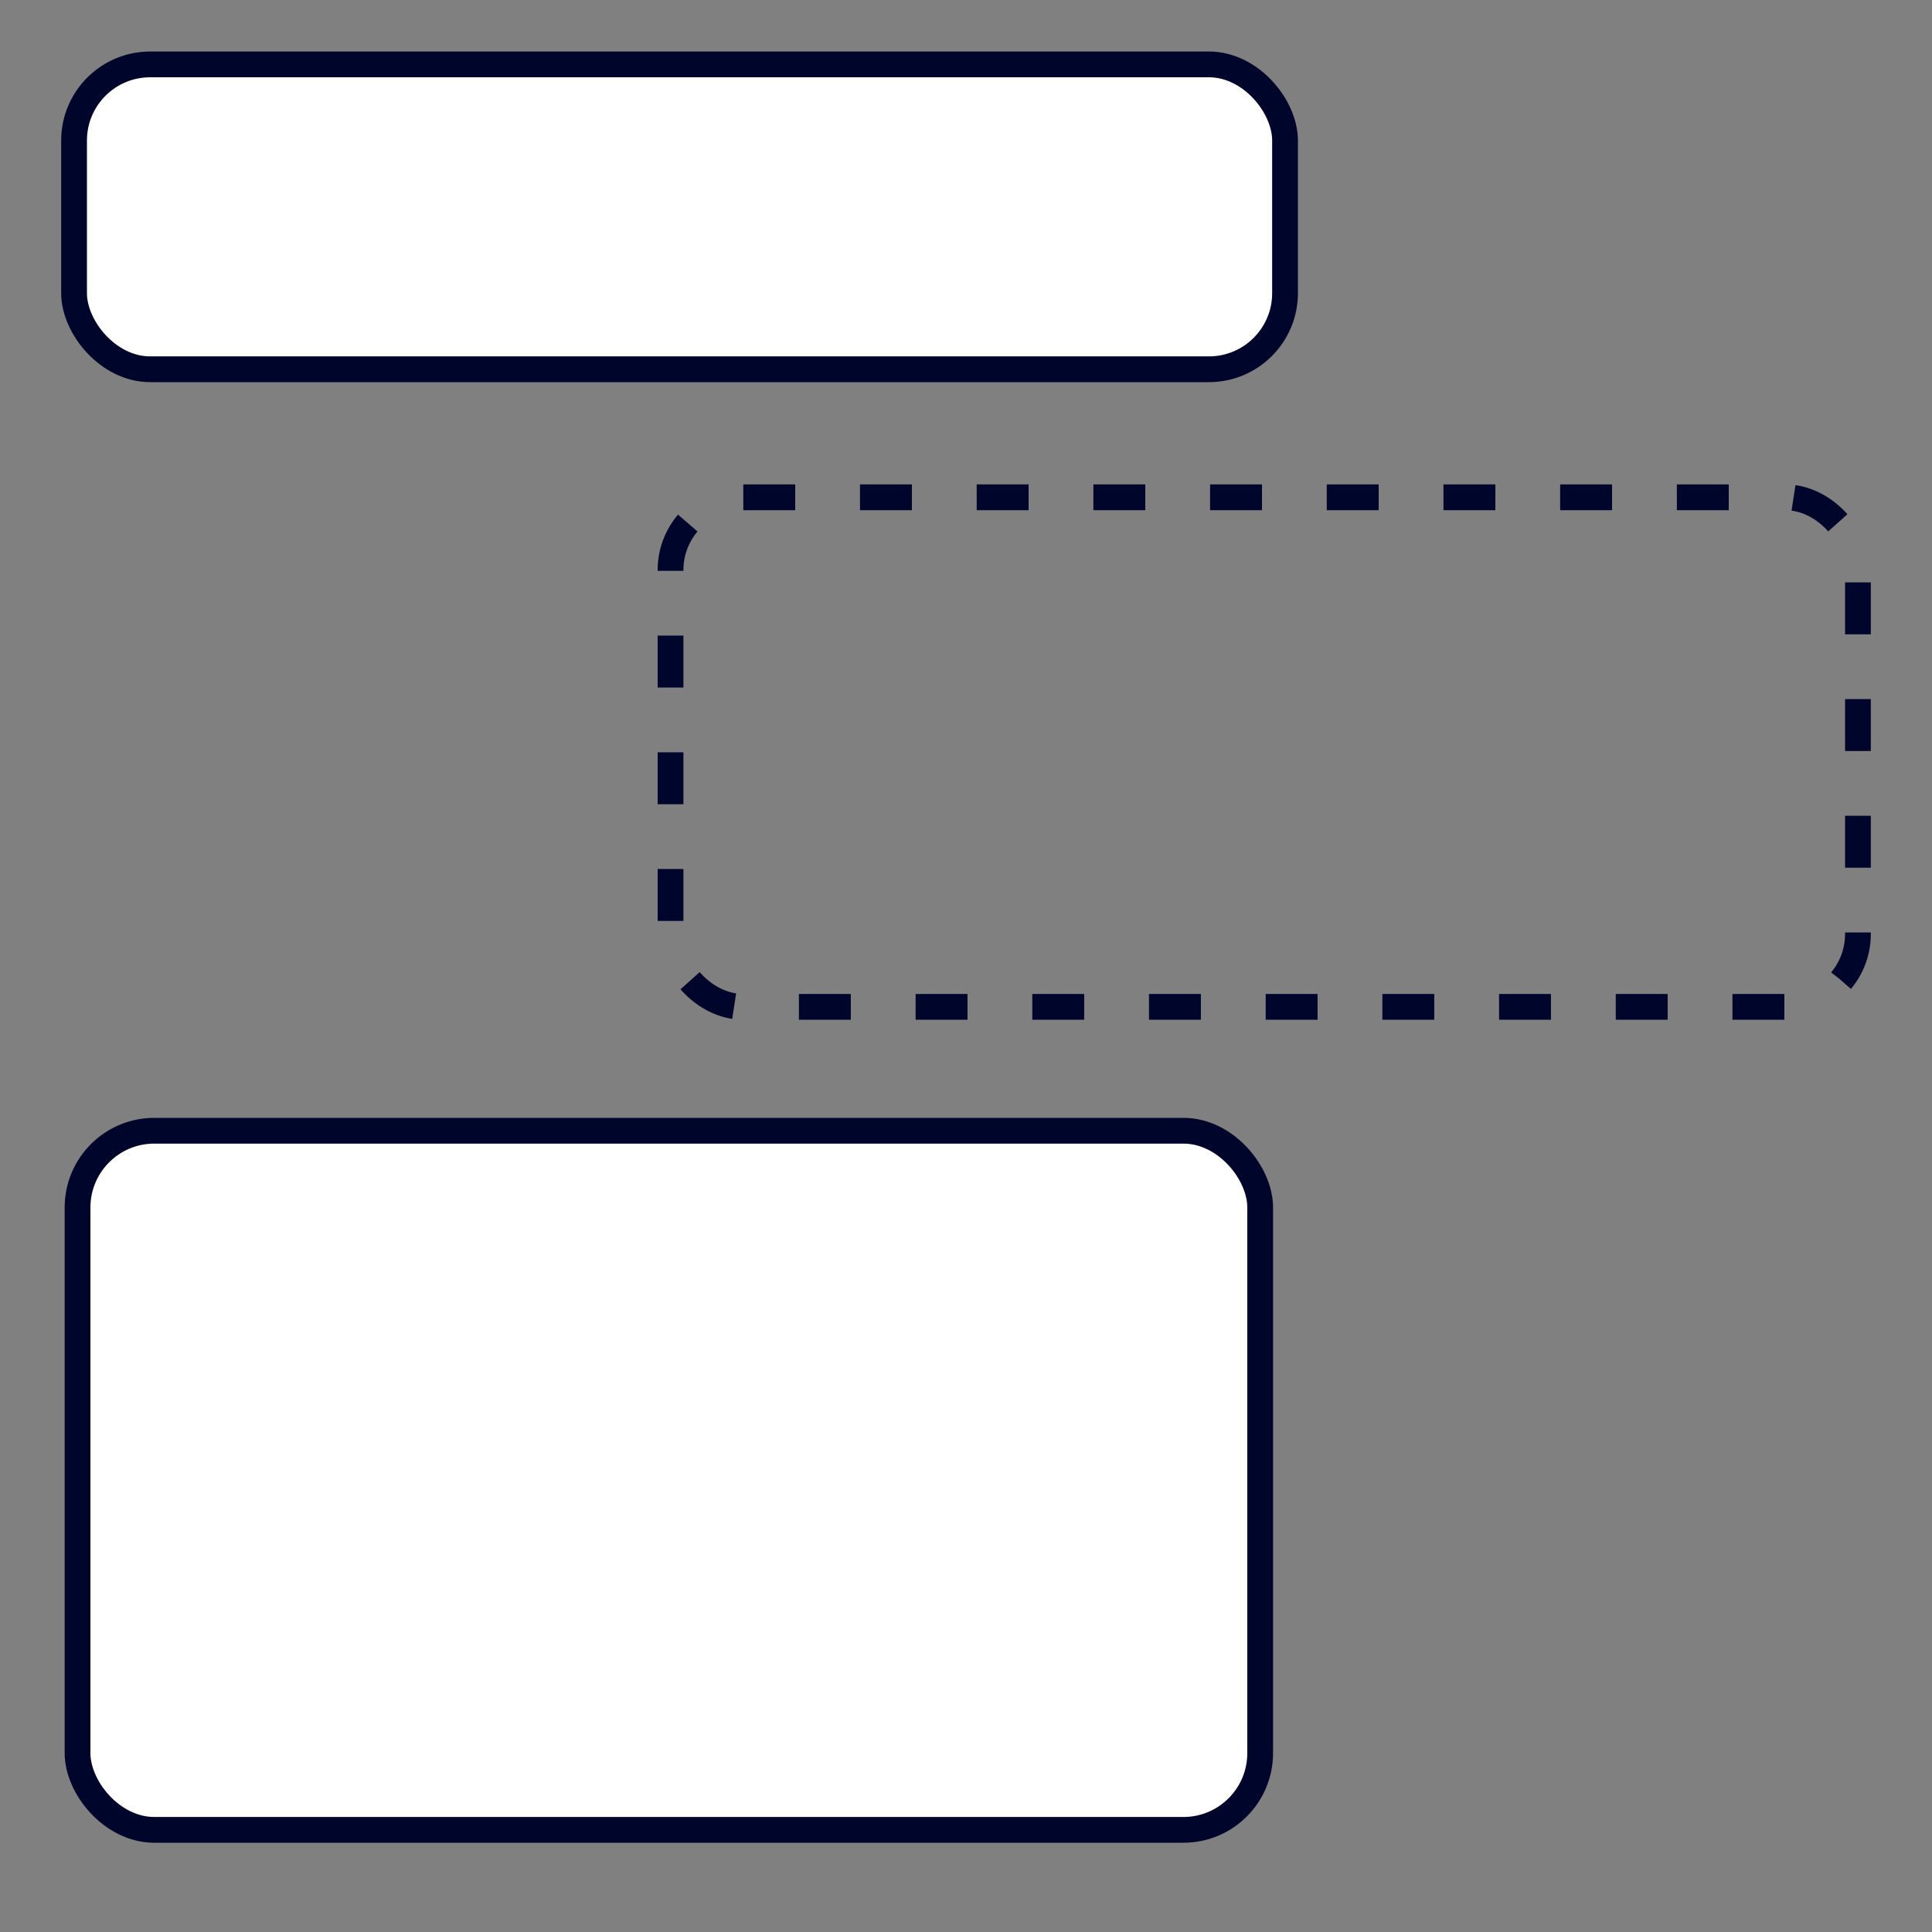 <?xml version="1.0" encoding="UTF-8"?>
<svg xmlns="http://www.w3.org/2000/svg" id="Ebene_1" data-name="Ebene 1" viewBox="0 0 150 150">
  <rect x="0" y="0" width="150" height="150" fill="#808080" stroke="none"/>
  <defs>
    <style>.cls-1{fill:#fff;}.cls-1,.cls-2{stroke:#00052c;stroke-miterlimit:10;stroke-width:2px;}.cls-2{fill:none;stroke-dasharray:4.03 5.03;}</style>
  </defs>
  <rect class="cls-1" x="5.75" y="5" width="94.02" height="23.67" rx="5.91"></rect>
  <rect class="cls-2" x="52.06" y="38.61" width="92.19" height="39.56" rx="5.65"></rect>
  <rect class="cls-1" x="6.02" y="87.79" width="91.82" height="54.28" rx="5.96"></rect>
</svg>
